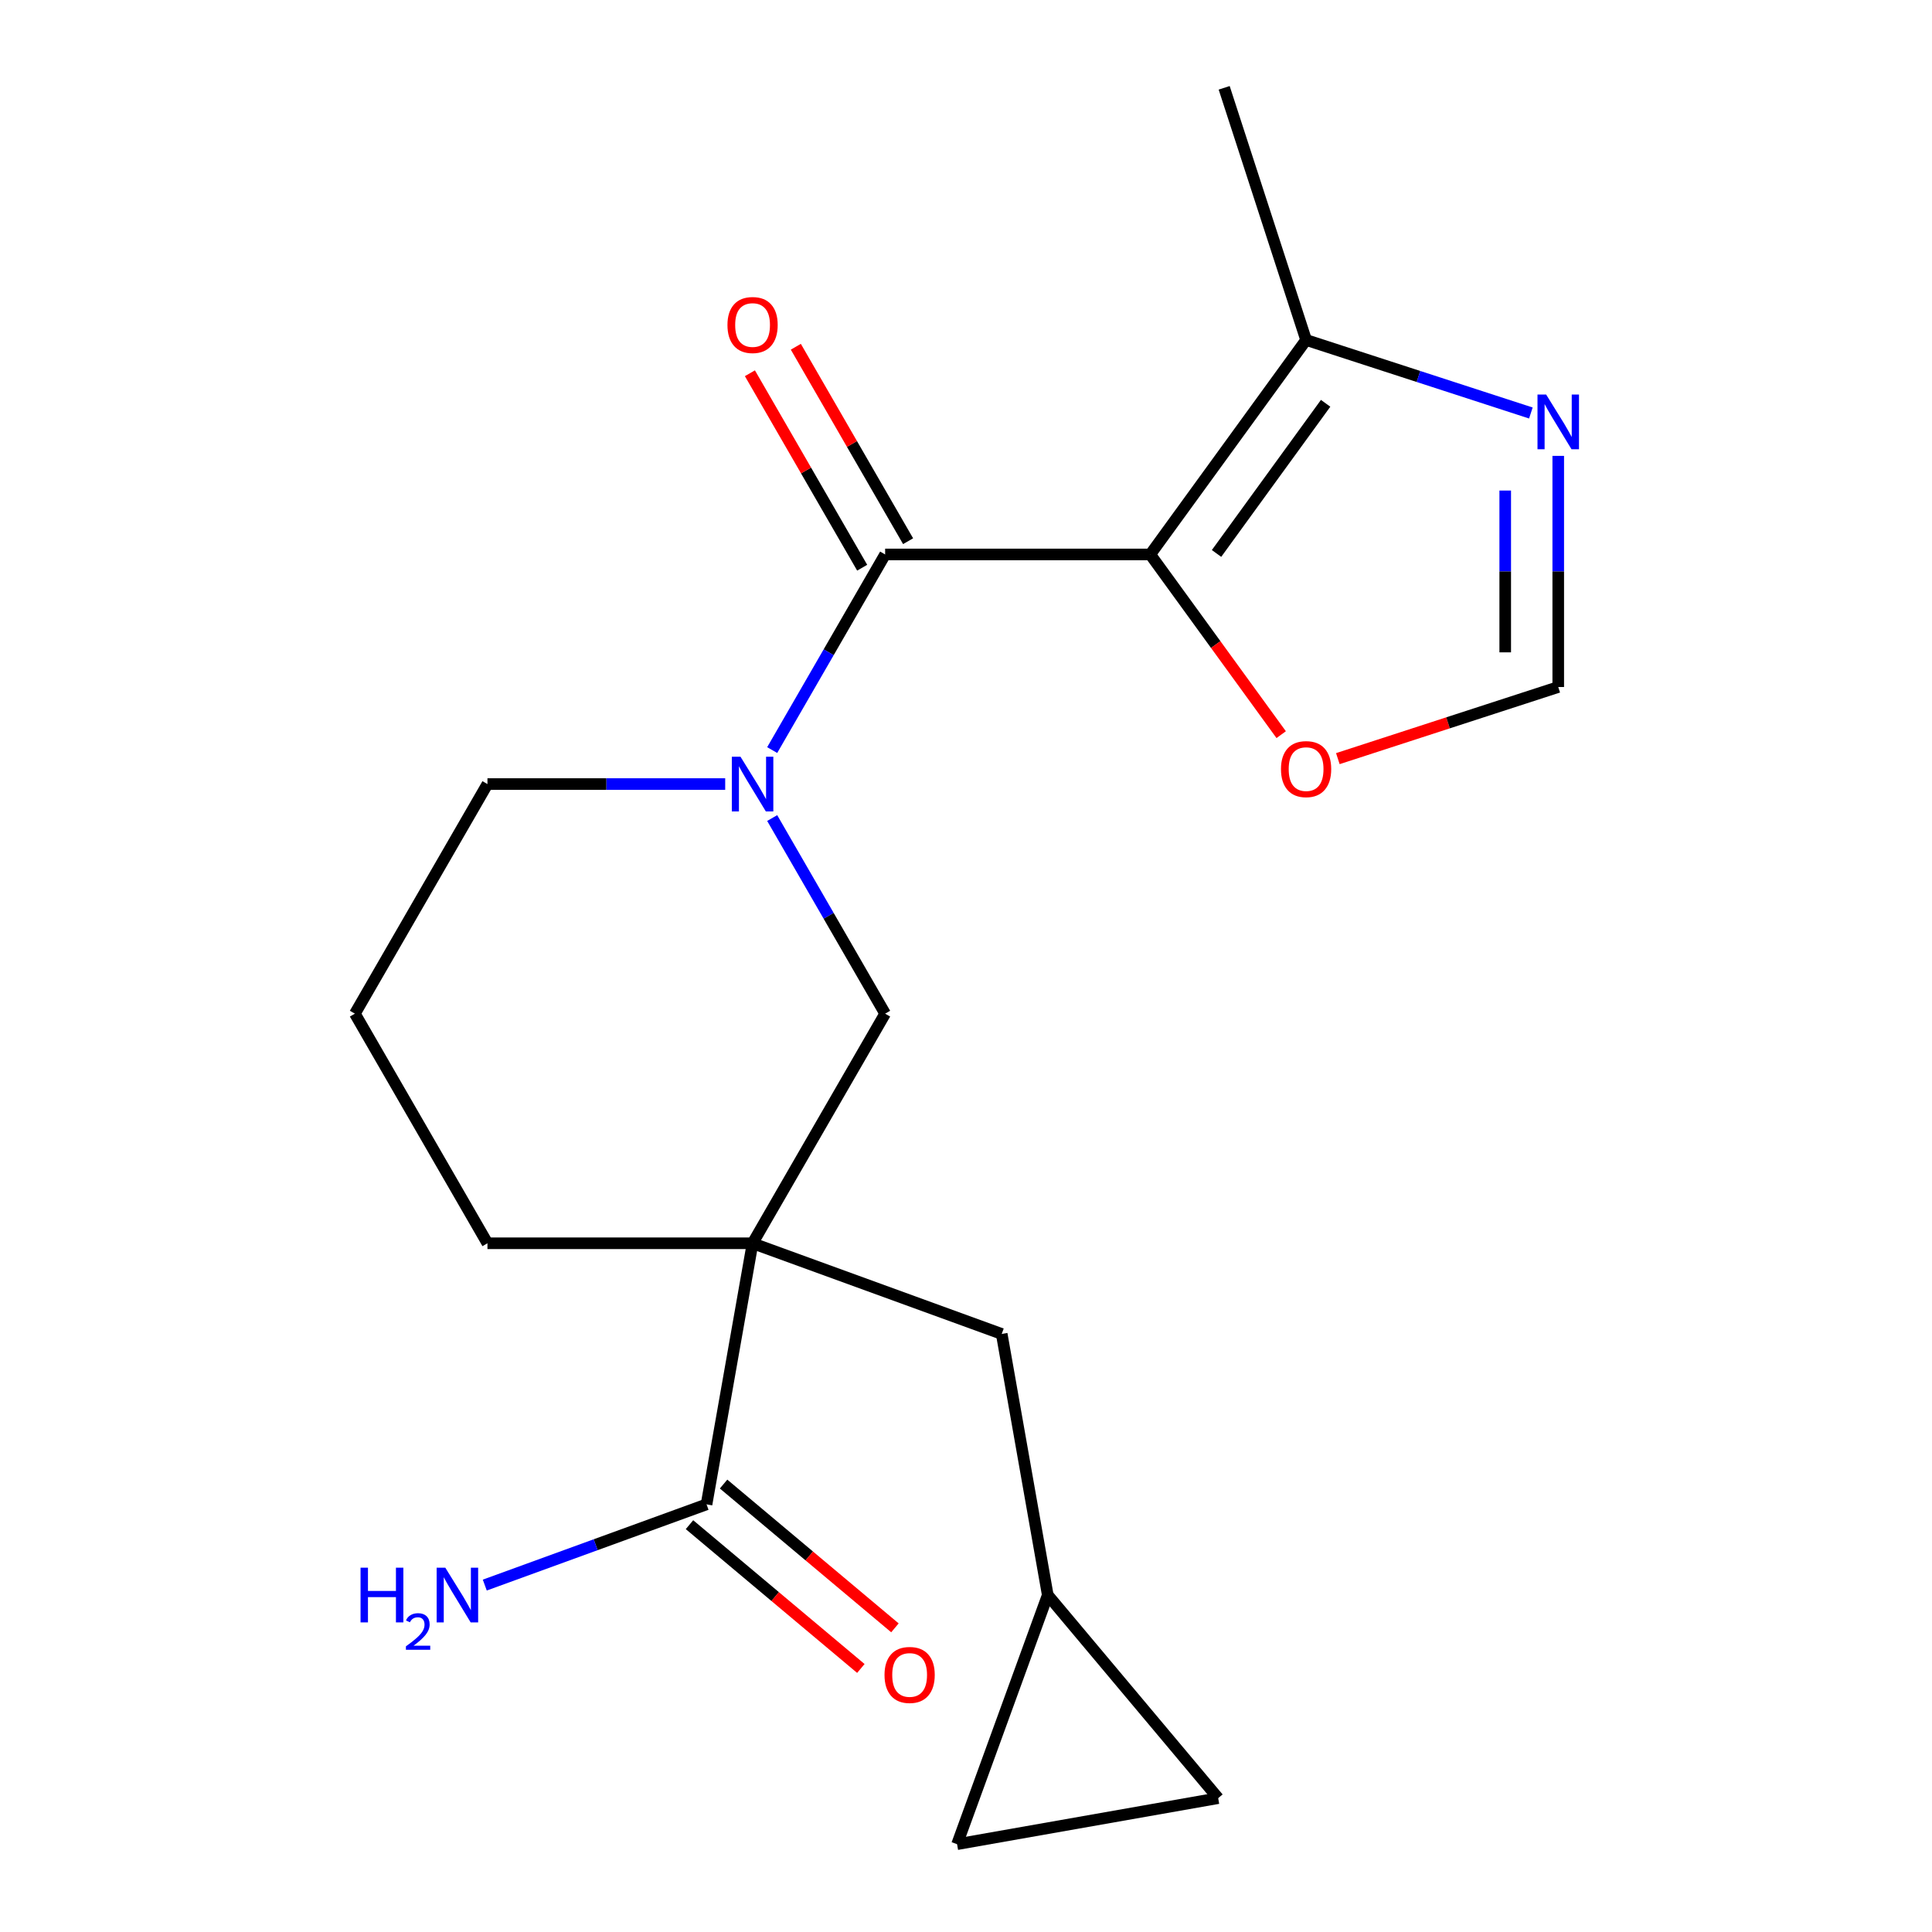 <?xml version='1.0' encoding='iso-8859-1'?>
<svg version='1.1' baseProfile='full'
              xmlns='http://www.w3.org/2000/svg'
                      xmlns:rdkit='http://www.rdkit.org/xml'
                      xmlns:xlink='http://www.w3.org/1999/xlink'
                  xml:space='preserve'
width='1000px' height='1000px' viewBox='0 0 1000 1000'>
<!-- END OF HEADER -->
<rect style='opacity:1.0;fill:#FFFFFF;stroke:none' width='1000' height='1000' x='0' y='0'> </rect>
<path class='bond-0' d='M 595.374,286.986 L 458.146,286.986' style='fill:none;fill-rule:evenodd;stroke:#000000;stroke-width:6px;stroke-linecap:butt;stroke-linejoin:miter;stroke-opacity:1' />
<path class='bond-3' d='M 595.374,286.986 L 676.035,175.966' style='fill:none;fill-rule:evenodd;stroke:#000000;stroke-width:6px;stroke-linecap:butt;stroke-linejoin:miter;stroke-opacity:1' />
<path class='bond-3' d='M 629.677,286.465 L 686.14,208.751' style='fill:none;fill-rule:evenodd;stroke:#000000;stroke-width:6px;stroke-linecap:butt;stroke-linejoin:miter;stroke-opacity:1' />
<path class='bond-7' d='M 595.374,286.986 L 629.256,333.621' style='fill:none;fill-rule:evenodd;stroke:#000000;stroke-width:6px;stroke-linecap:butt;stroke-linejoin:miter;stroke-opacity:1' />
<path class='bond-7' d='M 629.256,333.621 L 663.138,380.255' style='fill:none;fill-rule:evenodd;stroke:#FF0000;stroke-width:6px;stroke-linecap:butt;stroke-linejoin:miter;stroke-opacity:1' />
<path class='bond-2' d='M 458.146,286.986 L 428.917,337.612' style='fill:none;fill-rule:evenodd;stroke:#000000;stroke-width:6px;stroke-linecap:butt;stroke-linejoin:miter;stroke-opacity:1' />
<path class='bond-2' d='M 428.917,337.612 L 399.688,388.238' style='fill:none;fill-rule:evenodd;stroke:#0000FF;stroke-width:6px;stroke-linecap:butt;stroke-linejoin:miter;stroke-opacity:1' />
<path class='bond-13' d='M 470.03,280.125 L 440.975,229.799' style='fill:none;fill-rule:evenodd;stroke:#000000;stroke-width:6px;stroke-linecap:butt;stroke-linejoin:miter;stroke-opacity:1' />
<path class='bond-13' d='M 440.975,229.799 L 411.919,179.472' style='fill:none;fill-rule:evenodd;stroke:#FF0000;stroke-width:6px;stroke-linecap:butt;stroke-linejoin:miter;stroke-opacity:1' />
<path class='bond-13' d='M 446.262,293.847 L 417.206,243.521' style='fill:none;fill-rule:evenodd;stroke:#000000;stroke-width:6px;stroke-linecap:butt;stroke-linejoin:miter;stroke-opacity:1' />
<path class='bond-13' d='M 417.206,243.521 L 388.15,193.195' style='fill:none;fill-rule:evenodd;stroke:#FF0000;stroke-width:6px;stroke-linecap:butt;stroke-linejoin:miter;stroke-opacity:1' />
<path class='bond-1' d='M 389.532,643.515 L 458.146,524.672' style='fill:none;fill-rule:evenodd;stroke:#000000;stroke-width:6px;stroke-linecap:butt;stroke-linejoin:miter;stroke-opacity:1' />
<path class='bond-5' d='M 389.532,643.515 L 365.703,778.658' style='fill:none;fill-rule:evenodd;stroke:#000000;stroke-width:6px;stroke-linecap:butt;stroke-linejoin:miter;stroke-opacity:1' />
<path class='bond-9' d='M 389.532,643.515 L 518.484,690.45' style='fill:none;fill-rule:evenodd;stroke:#000000;stroke-width:6px;stroke-linecap:butt;stroke-linejoin:miter;stroke-opacity:1' />
<path class='bond-21' d='M 389.532,643.515 L 252.304,643.515' style='fill:none;fill-rule:evenodd;stroke:#000000;stroke-width:6px;stroke-linecap:butt;stroke-linejoin:miter;stroke-opacity:1' />
<path class='bond-4' d='M 399.688,423.42 L 428.917,474.046' style='fill:none;fill-rule:evenodd;stroke:#0000FF;stroke-width:6px;stroke-linecap:butt;stroke-linejoin:miter;stroke-opacity:1' />
<path class='bond-4' d='M 428.917,474.046 L 458.146,524.672' style='fill:none;fill-rule:evenodd;stroke:#000000;stroke-width:6px;stroke-linecap:butt;stroke-linejoin:miter;stroke-opacity:1' />
<path class='bond-17' d='M 375.361,405.829 L 313.833,405.829' style='fill:none;fill-rule:evenodd;stroke:#0000FF;stroke-width:6px;stroke-linecap:butt;stroke-linejoin:miter;stroke-opacity:1' />
<path class='bond-17' d='M 313.833,405.829 L 252.304,405.829' style='fill:none;fill-rule:evenodd;stroke:#000000;stroke-width:6px;stroke-linecap:butt;stroke-linejoin:miter;stroke-opacity:1' />
<path class='bond-6' d='M 676.035,175.966 L 734.205,194.867' style='fill:none;fill-rule:evenodd;stroke:#000000;stroke-width:6px;stroke-linecap:butt;stroke-linejoin:miter;stroke-opacity:1' />
<path class='bond-6' d='M 734.205,194.867 L 792.376,213.768' style='fill:none;fill-rule:evenodd;stroke:#0000FF;stroke-width:6px;stroke-linecap:butt;stroke-linejoin:miter;stroke-opacity:1' />
<path class='bond-18' d='M 676.035,175.966 L 633.629,45.455' style='fill:none;fill-rule:evenodd;stroke:#000000;stroke-width:6px;stroke-linecap:butt;stroke-linejoin:miter;stroke-opacity:1' />
<path class='bond-14' d='M 356.882,789.171 L 401.228,826.381' style='fill:none;fill-rule:evenodd;stroke:#000000;stroke-width:6px;stroke-linecap:butt;stroke-linejoin:miter;stroke-opacity:1' />
<path class='bond-14' d='M 401.228,826.381 L 445.574,863.592' style='fill:none;fill-rule:evenodd;stroke:#FF0000;stroke-width:6px;stroke-linecap:butt;stroke-linejoin:miter;stroke-opacity:1' />
<path class='bond-14' d='M 374.523,768.146 L 418.87,805.357' style='fill:none;fill-rule:evenodd;stroke:#000000;stroke-width:6px;stroke-linecap:butt;stroke-linejoin:miter;stroke-opacity:1' />
<path class='bond-14' d='M 418.87,805.357 L 463.216,842.568' style='fill:none;fill-rule:evenodd;stroke:#FF0000;stroke-width:6px;stroke-linecap:butt;stroke-linejoin:miter;stroke-opacity:1' />
<path class='bond-15' d='M 365.703,778.658 L 308.312,799.547' style='fill:none;fill-rule:evenodd;stroke:#000000;stroke-width:6px;stroke-linecap:butt;stroke-linejoin:miter;stroke-opacity:1' />
<path class='bond-15' d='M 308.312,799.547 L 250.921,820.436' style='fill:none;fill-rule:evenodd;stroke:#0000FF;stroke-width:6px;stroke-linecap:butt;stroke-linejoin:miter;stroke-opacity:1' />
<path class='bond-20' d='M 806.546,235.963 L 806.546,295.781' style='fill:none;fill-rule:evenodd;stroke:#0000FF;stroke-width:6px;stroke-linecap:butt;stroke-linejoin:miter;stroke-opacity:1' />
<path class='bond-20' d='M 806.546,295.781 L 806.546,355.6' style='fill:none;fill-rule:evenodd;stroke:#000000;stroke-width:6px;stroke-linecap:butt;stroke-linejoin:miter;stroke-opacity:1' />
<path class='bond-20' d='M 779.101,253.908 L 779.101,295.781' style='fill:none;fill-rule:evenodd;stroke:#0000FF;stroke-width:6px;stroke-linecap:butt;stroke-linejoin:miter;stroke-opacity:1' />
<path class='bond-20' d='M 779.101,295.781 L 779.101,337.655' style='fill:none;fill-rule:evenodd;stroke:#000000;stroke-width:6px;stroke-linecap:butt;stroke-linejoin:miter;stroke-opacity:1' />
<path class='bond-8' d='M 692.466,392.667 L 749.506,374.134' style='fill:none;fill-rule:evenodd;stroke:#FF0000;stroke-width:6px;stroke-linecap:butt;stroke-linejoin:miter;stroke-opacity:1' />
<path class='bond-8' d='M 749.506,374.134 L 806.546,355.6' style='fill:none;fill-rule:evenodd;stroke:#000000;stroke-width:6px;stroke-linecap:butt;stroke-linejoin:miter;stroke-opacity:1' />
<path class='bond-10' d='M 518.484,690.45 L 542.314,825.593' style='fill:none;fill-rule:evenodd;stroke:#000000;stroke-width:6px;stroke-linecap:butt;stroke-linejoin:miter;stroke-opacity:1' />
<path class='bond-11' d='M 542.314,825.593 L 630.522,930.716' style='fill:none;fill-rule:evenodd;stroke:#000000;stroke-width:6px;stroke-linecap:butt;stroke-linejoin:miter;stroke-opacity:1' />
<path class='bond-12' d='M 542.314,825.593 L 495.379,954.545' style='fill:none;fill-rule:evenodd;stroke:#000000;stroke-width:6px;stroke-linecap:butt;stroke-linejoin:miter;stroke-opacity:1' />
<path class='bond-22' d='M 630.522,930.716 L 495.379,954.545' style='fill:none;fill-rule:evenodd;stroke:#000000;stroke-width:6px;stroke-linecap:butt;stroke-linejoin:miter;stroke-opacity:1' />
<path class='bond-16' d='M 252.304,643.515 L 183.69,524.672' style='fill:none;fill-rule:evenodd;stroke:#000000;stroke-width:6px;stroke-linecap:butt;stroke-linejoin:miter;stroke-opacity:1' />
<path class='bond-19' d='M 252.304,405.829 L 183.69,524.672' style='fill:none;fill-rule:evenodd;stroke:#000000;stroke-width:6px;stroke-linecap:butt;stroke-linejoin:miter;stroke-opacity:1' />
<path  class='atom-3' d='M 383.272 391.669
L 392.552 406.669
Q 393.472 408.149, 394.952 410.829
Q 396.432 413.509, 396.512 413.669
L 396.512 391.669
L 400.272 391.669
L 400.272 419.989
L 396.392 419.989
L 386.432 403.589
Q 385.272 401.669, 384.032 399.469
Q 382.832 397.269, 382.472 396.589
L 382.472 419.989
L 378.792 419.989
L 378.792 391.669
L 383.272 391.669
' fill='#0000FF'/>
<path  class='atom-7' d='M 800.286 204.212
L 809.566 219.212
Q 810.486 220.692, 811.966 223.372
Q 813.446 226.052, 813.526 226.212
L 813.526 204.212
L 817.286 204.212
L 817.286 232.532
L 813.406 232.532
L 803.446 216.132
Q 802.286 214.212, 801.046 212.012
Q 799.846 209.812, 799.486 209.132
L 799.486 232.532
L 795.806 232.532
L 795.806 204.212
L 800.286 204.212
' fill='#0000FF'/>
<path  class='atom-8' d='M 663.035 398.086
Q 663.035 391.286, 666.395 387.486
Q 669.755 383.686, 676.035 383.686
Q 682.315 383.686, 685.675 387.486
Q 689.035 391.286, 689.035 398.086
Q 689.035 404.966, 685.635 408.886
Q 682.235 412.766, 676.035 412.766
Q 669.795 412.766, 666.395 408.886
Q 663.035 405.006, 663.035 398.086
M 676.035 409.566
Q 680.355 409.566, 682.675 406.686
Q 685.035 403.766, 685.035 398.086
Q 685.035 392.526, 682.675 389.726
Q 680.355 386.886, 676.035 386.886
Q 671.715 386.886, 669.355 389.686
Q 667.035 392.486, 667.035 398.086
Q 667.035 403.806, 669.355 406.686
Q 671.715 409.566, 676.035 409.566
' fill='#FF0000'/>
<path  class='atom-14' d='M 376.532 168.223
Q 376.532 161.423, 379.892 157.623
Q 383.252 153.823, 389.532 153.823
Q 395.812 153.823, 399.172 157.623
Q 402.532 161.423, 402.532 168.223
Q 402.532 175.103, 399.132 179.023
Q 395.732 182.903, 389.532 182.903
Q 383.292 182.903, 379.892 179.023
Q 376.532 175.143, 376.532 168.223
M 389.532 179.703
Q 393.852 179.703, 396.172 176.823
Q 398.532 173.903, 398.532 168.223
Q 398.532 162.663, 396.172 159.863
Q 393.852 157.023, 389.532 157.023
Q 385.212 157.023, 382.852 159.823
Q 380.532 162.623, 380.532 168.223
Q 380.532 173.943, 382.852 176.823
Q 385.212 179.703, 389.532 179.703
' fill='#FF0000'/>
<path  class='atom-15' d='M 457.825 866.947
Q 457.825 860.147, 461.185 856.347
Q 464.545 852.547, 470.825 852.547
Q 477.105 852.547, 480.465 856.347
Q 483.825 860.147, 483.825 866.947
Q 483.825 873.827, 480.425 877.747
Q 477.025 881.627, 470.825 881.627
Q 464.585 881.627, 461.185 877.747
Q 457.825 873.867, 457.825 866.947
M 470.825 878.427
Q 475.145 878.427, 477.465 875.547
Q 479.825 872.627, 479.825 866.947
Q 479.825 861.387, 477.465 858.587
Q 475.145 855.747, 470.825 855.747
Q 466.505 855.747, 464.145 858.547
Q 461.825 861.347, 461.825 866.947
Q 461.825 872.667, 464.145 875.547
Q 466.505 878.427, 470.825 878.427
' fill='#FF0000'/>
<path  class='atom-16' d='M 186.618 811.433
L 190.458 811.433
L 190.458 823.473
L 204.938 823.473
L 204.938 811.433
L 208.778 811.433
L 208.778 839.753
L 204.938 839.753
L 204.938 826.673
L 190.458 826.673
L 190.458 839.753
L 186.618 839.753
L 186.618 811.433
' fill='#0000FF'/>
<path  class='atom-16' d='M 210.15 838.76
Q 210.837 836.991, 212.474 836.014
Q 214.11 835.011, 216.381 835.011
Q 219.206 835.011, 220.79 836.542
Q 222.374 838.073, 222.374 840.792
Q 222.374 843.564, 220.314 846.152
Q 218.282 848.739, 214.058 851.801
L 222.69 851.801
L 222.69 853.913
L 210.098 853.913
L 210.098 852.144
Q 213.582 849.663, 215.642 847.815
Q 217.727 845.967, 218.73 844.304
Q 219.734 842.64, 219.734 840.924
Q 219.734 839.129, 218.836 838.126
Q 217.938 837.123, 216.381 837.123
Q 214.876 837.123, 213.873 837.73
Q 212.87 838.337, 212.157 839.684
L 210.15 838.76
' fill='#0000FF'/>
<path  class='atom-16' d='M 230.49 811.433
L 239.77 826.433
Q 240.69 827.913, 242.17 830.593
Q 243.65 833.273, 243.73 833.433
L 243.73 811.433
L 247.49 811.433
L 247.49 839.753
L 243.61 839.753
L 233.65 823.353
Q 232.49 821.433, 231.25 819.233
Q 230.05 817.033, 229.69 816.353
L 229.69 839.753
L 226.01 839.753
L 226.01 811.433
L 230.49 811.433
' fill='#0000FF'/>
</svg>
